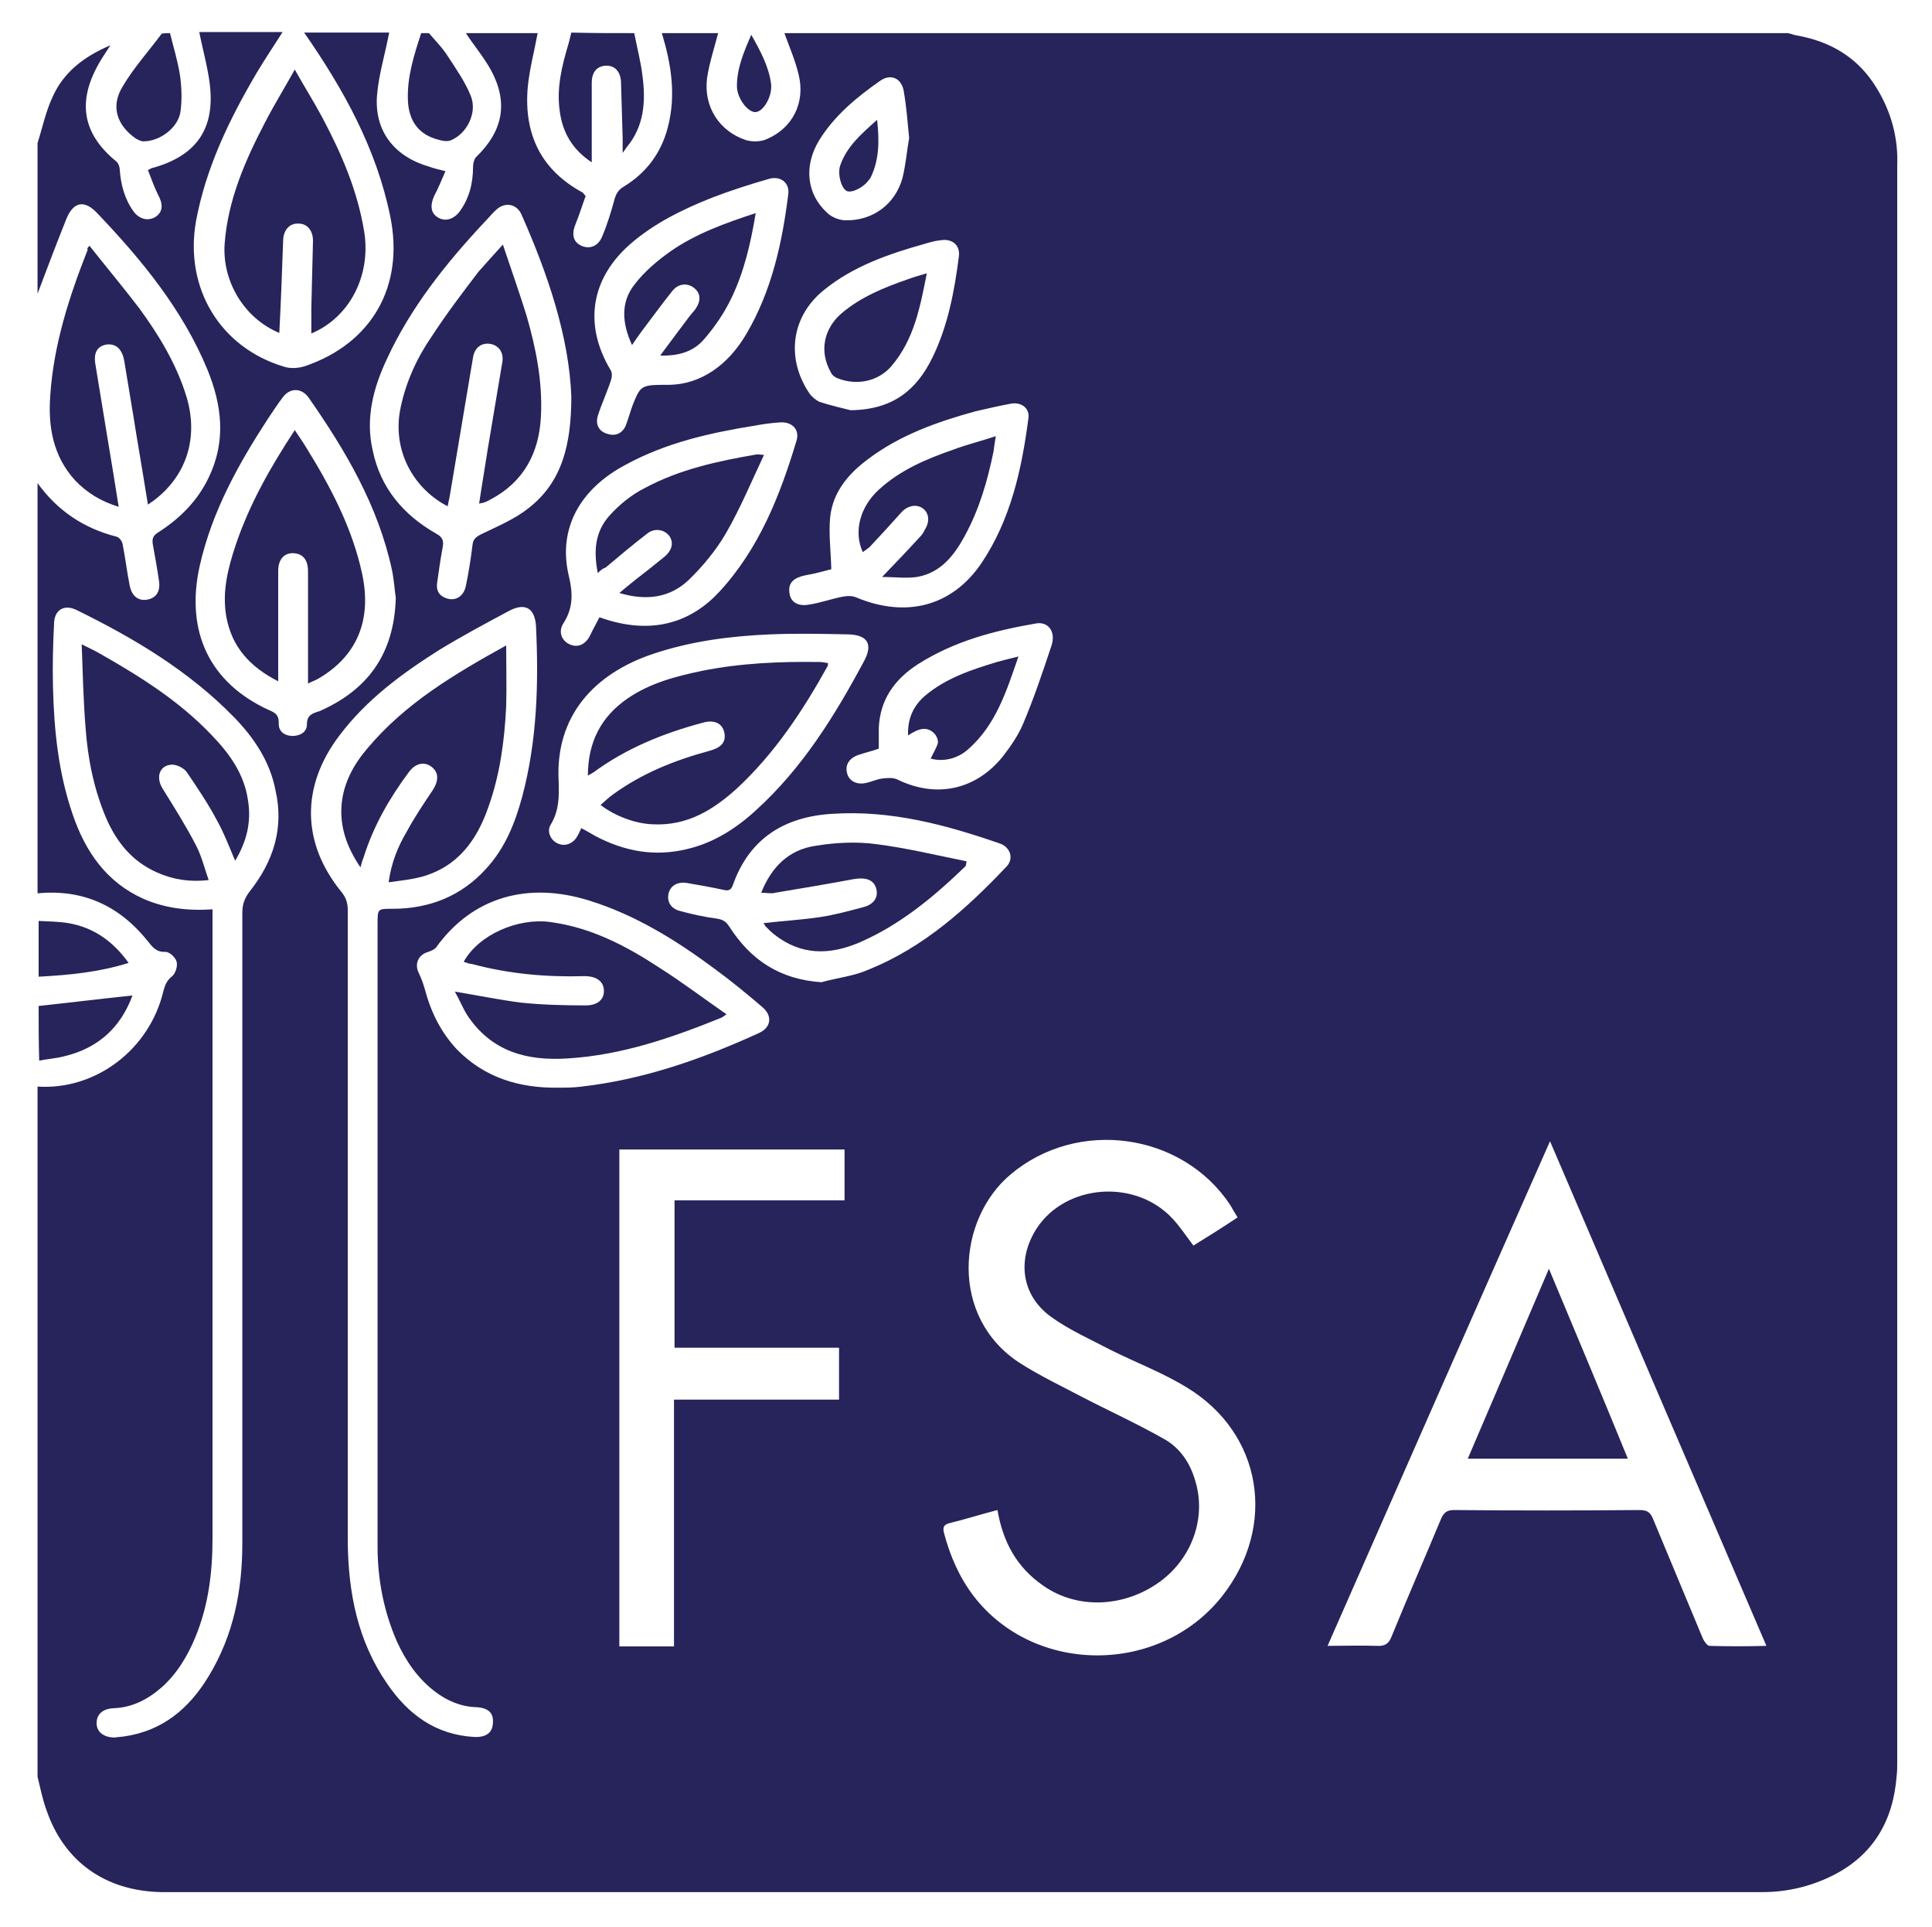 <?xml version="1.0" encoding="utf-8"?>
<!-- Generator: Adobe Illustrator 24.1.3, SVG Export Plug-In . SVG Version: 6.00 Build 0)  -->
<svg version="1.1" id="Layer_1" xmlns="http://www.w3.org/2000/svg" xmlns:xlink="http://www.w3.org/1999/xlink" x="0px" y="0px"
	 viewBox="0 0 350 349" style="enable-background:new 0 0 350 349;" xml:space="preserve">
<style type="text/css">
	.st0{fill:#26245B;}
</style>
<g>
	<path class="st0" d="M114.9,6c0.5,2.6,1.2,5.2,1.5,7.8c0.6,4.6,0.3,9.1-2.9,12.9c-0.1,0.2-0.3,0.4-0.7,1c0-1.2,0-1.9,0-2.6
		c-0.1-3.4-0.2-6.9-0.3-10.3c-0.1-1.9-1.2-3-2.8-2.9s-2.5,1.2-2.5,3.1c0,4.7,0,9.4,0,14.4c-3.5-2.3-5.3-5.4-5.8-9.3
		c-0.6-4.2,0.4-8.2,1.6-12.2c0.2-0.7,0.3-1.3,0.5-2C107.2,6,111,6,114.9,6z"/>
	<path class="st0" d="M77.7,6c1.2,1.4,2.5,2.7,3.5,4.3c1.5,2.3,3.1,4.6,4.1,7.1c1.2,3-0.7,6.8-3.6,8c-0.7,0.3-1.6,0.1-2.3-0.1
		c-3.5-0.9-5.3-3.3-5.5-7C73.7,14,75,10,76.3,6C76.8,6,77.3,6,77.7,6z"/>
	<path class="st0" d="M30.8,6c0.6,2.5,1.4,5,1.8,7.6c0.3,2.1,0.4,4.4,0.1,6.6c-0.4,2.9-3.7,5.4-6.7,5.4c-0.5,0-1-0.3-1.4-0.5
		c-3.4-2.4-4.6-5.8-2.4-9.4c2-3.4,4.7-6.4,7.1-9.6C29.9,6,30.3,6,30.8,6z"/>
	<path class="st0" d="M7,182.2c5.6-0.6,11.3-1.3,17-1.9c-2.1,5.7-6.1,9.5-12.3,11c-1.5,0.4-3.1,0.5-4.6,0.8C7,188.7,7,185.4,7,182.2
		z"/>
	<path class="st0" d="M7,166.8c1.8,0.1,3.6,0.1,5.4,0.4c4.6,0.8,8.1,3.3,10.9,7.2c-5.4,1.7-10.8,2.2-16.3,2.5
		C7,173.5,7,170.1,7,166.8z"/>
	<path class="st0" d="M340,16c-3.3-5.5-8.3-8.5-14.6-9.6c-0.5-0.1-1-0.3-1.5-0.4c-60.6,0-121.2,0-181.8,0c0.9,2.5,2,5,2.6,7.6
		c1.2,5-1.1,9.6-5.8,11.6c-1.1,0.5-2.6,0.5-3.7,0.2c-4.9-1.6-7.8-6.1-7.1-11.3c0.4-2.7,1.3-5.4,2-8.1c-3.4,0-6.8,0-10.2,0
		c1.7,5.6,2.6,11.2,1.1,17c-1.2,4.7-3.9,8.3-8,10.8c-1,0.6-1.4,1.3-1.7,2.4c-0.6,2.2-1.3,4.5-2.2,6.6c-0.7,1.8-2.3,2.4-3.8,1.7
		c-1.5-0.7-1.8-2.1-1-4c0.7-1.7,1.2-3.4,1.8-5c-0.3-0.3-0.4-0.5-0.5-0.6c-7.6-4.1-10.7-10.6-10-19c0.3-3.3,1.2-6.6,1.8-9.9
		c-4.3,0-8.6,0-13,0c1.5,2.3,3.3,4.4,4.6,6.8c3.1,5.8,2.1,10.9-2.6,15.5c-0.5,0.4-0.7,1.3-0.7,1.9c0,3-0.7,5.8-2.5,8.2
		c-1.1,1.4-2.7,1.8-4,0.9c-1.2-0.8-1.3-2.2-0.5-3.9c0.7-1.3,1.3-2.8,2-4.4c-1.2-0.3-2.1-0.5-2.9-0.8c-6.3-1.8-10-6.4-9.5-12.9
		c0.3-3.8,1.5-7.6,2.2-11.4c-5.1,0-10.3,0-15.4,0c7.1,10.2,13.1,21,15.6,33.3c2.6,12.7-3.4,23-15.4,27.1c-1.2,0.4-2.7,0.5-3.9,0.1
		c-11.6-3.5-18-14.3-15.9-26.3c1.8-9.7,6-18.4,11-26.9c1.5-2.5,3.1-4.9,4.7-7.4c-5,0-10,0-15.1,0c0.6,3.1,1.5,6.2,1.9,9.4
		c1,8.1-2.4,13-10.3,15.2c-0.2,0-0.3,0.1-0.9,0.4c0.6,1.5,1.1,3,1.8,4.4c1,1.8,0.9,3.1-0.3,4c-1.3,0.9-3,0.6-4.1-0.9
		c-1.6-2.2-2.3-4.8-2.5-7.5c0-0.6-0.3-1.4-0.8-1.7C15,24.2,14,18.5,17.8,11.7c0.6-1.1,1.3-2.1,2.2-3.5c-4.7,2-8.4,4.8-10.4,9.2
		c-1.3,2.7-1.9,5.7-2.8,8.5c0,9.1,0,18.2,0,27.3c1.7-4.5,3.4-9,5.2-13.5c1.3-3.2,3.3-3.6,5.7-1c8,8.4,15.4,17.4,19.9,28.3
		c2.6,6.4,3.4,12.9,0.2,19.5c-2,4.2-5.2,7.4-9.1,9.9c-1,0.6-1.2,1.2-1,2.3c0.4,2.2,0.8,4.4,1.1,6.5c0.3,1.9-0.5,3.1-2.1,3.4
		c-1.6,0.3-2.8-0.6-3.2-2.5c-0.5-2.5-0.8-5.1-1.3-7.6c-0.1-0.5-0.6-1.2-1.1-1.3c-5.9-1.5-10.7-4.7-14.3-9.7c0,24.8,0,49.5,0,74.3
		c8.3-0.8,14.9,2.3,20,8.7c0.8,1,1.5,2,3.2,1.9c0.7,0,1.8,1,2,1.8s-0.2,2.1-0.8,2.6c-1,0.8-1.3,1.6-1.6,2.7
		c-2.5,10.6-12.3,18-22.8,17.3c0,41.7,0,83.4,0,125c0.5,2,0.9,4.1,1.6,6c3.2,9.4,10.7,14.7,20.8,14.9c0.4,0,0.8,0,1.2,0
		c96.3,0,192.6,0,288.9,0c4.4,0,8.7-1,12.7-3c7.4-3.7,11-10,11.6-18.1c0.1-0.8,0.1-1.5,0.1-2.3c0-96.4,0-192.9,0-289.3
		C343.9,25.2,342.7,20.4,340,16z M190.5,116.9c-1.6,4.8-3.2,9.6-5.2,14.3c-0.9,2.1-2.3,4.1-3.7,5.9c-4.9,6-12,7.5-19,4.1
		c-0.8-0.4-1.8-0.3-2.7-0.2c-1,0.1-2,0.6-3,0.8c-1.6,0.4-3-0.3-3.4-1.6c-0.5-1.6,0.3-2.9,2.1-3.5c1.2-0.4,2.5-0.7,3.6-1.1
		c0-1.4,0-2.5,0-3.7c0.2-5.2,2.9-8.9,7.1-11.6c6.6-4.2,13.9-6.1,21.5-7.4C189.9,112.6,191.3,114.4,190.5,116.9z M101.2,141.4
		c-0.6-11.7,6.4-19.4,17.2-23c6.9-2.3,14-3.2,21.1-3.5c4.7-0.2,9.4-0.1,14.2,0c3.5,0.1,4.5,1.8,2.8,4.9c-5.3,9.9-11.2,19.4-19.6,27
		c-3.6,3.3-7.7,5.9-12.5,7c-5.8,1.4-11.2,0.4-16.4-2.3c-0.9-0.5-1.7-1-2.7-1.5c-0.3,0.7-0.5,1.1-0.8,1.6c-0.8,1.3-2.3,1.8-3.6,1.1
		c-1.2-0.6-1.9-2.2-1.1-3.4C101.3,146.8,101.3,144.2,101.2,141.4z M183.2,73.1c1.9-0.3,3.4,0.9,3.1,2.7c-1.2,9.2-3.2,18.3-8.5,26.2
		c-5.3,7.8-13.6,10-22.7,6.2c-0.7-0.3-1.7-0.3-2.6-0.1c-2,0.4-3.9,1.1-5.9,1.4c-2.1,0.4-3.5-0.5-3.6-2.3c-0.2-1.7,0.9-2.6,2.9-3
		c1.8-0.3,3.5-0.8,4.7-1.1c-0.1-3.5-0.5-6.5-0.2-9.5c0.5-4.5,3.3-7.8,6.8-10.4c5.8-4.4,12.6-6.8,19.5-8.7
		C178.9,74,181,73.5,183.2,73.1z M148.4,25.4c2.8-4.5,6.8-7.8,11.1-10.8c1.9-1.3,3.8-0.4,4.2,1.8c0.5,2.8,0.7,5.5,1,8.6
		c-0.4,2.2-0.6,4.8-1.2,7.2c-1.3,4.8-5.4,7.8-10.3,7.7c-1.2,0-2.6-0.6-3.4-1.4C146.1,35.1,145.6,30,148.4,25.4z M149.3,52.5
		c5.3-4.3,11.7-6.5,18.1-8.3c1-0.3,2-0.6,3.1-0.7c2.1-0.3,3.5,1,3.2,3c-0.8,6.3-2,12.6-4.8,18.3c-2.8,5.7-7,9.4-14.8,9.5
		c-1.2-0.3-3.4-0.8-5.6-1.5c-0.7-0.3-1.5-1-1.9-1.6C142.3,64.8,143.4,57.2,149.3,52.5z M114.3,44.1c4.3-3.7,9.4-6.2,14.7-8.3
		c3.4-1.3,6.8-2.4,10.3-3.4c2.1-0.6,3.8,0.7,3.5,2.8c-1.1,8.8-3,17.5-7.6,25.3c-3.4,5.8-8.4,9.1-13.9,9.2c-5.2,0-5.2,0-6.7,3.7
		c-0.4,1.1-0.7,2.2-1.1,3.3c-0.5,1.6-1.8,2.4-3.4,1.9c-1.5-0.4-2.3-1.6-1.8-3.3c0.7-2.2,1.7-4.3,2.4-6.5c0.2-0.6,0.2-1.4-0.1-1.8
		C105.7,58.8,107,50.4,114.3,44.1z M113.3,84.2c7.3-4,15.3-5.8,23.4-7.1c1.6-0.3,3.1-0.5,4.7-0.6c2.1-0.1,3.5,1.3,2.9,3.3
		c-3,10-6.8,19.6-14,27.4c-4.9,5.3-12,8.1-21.7,4.6c-0.6,1.2-1.2,2.2-1.7,3.3c-0.8,1.6-2.2,2.3-3.7,1.6c-1.4-0.6-2.1-2.2-1.2-3.7
		c1.9-2.9,1.8-5.6,1-8.9C101.1,95.8,105,88.6,113.3,84.2z M70.1,65c4.3-9.3,10.6-17.2,17.6-24.7c0.8-0.8,1.5-1.7,2.3-2.4
		c1.5-1.3,3.5-1,4.4,0.8c4.9,11,8.7,22.4,9.1,33.1c0,8.8-1.7,15.5-7.7,20.2c-2.5,2-5.6,3.3-8.5,4.7c-1,0.5-1.6,0.9-1.7,2
		c-0.3,2.5-0.7,5-1.2,7.4c-0.4,2-2,2.9-3.7,2.2c-1.3-0.5-1.7-1.5-1.5-2.8c0.3-2.1,0.6-4.3,1-6.4c0.2-1.1,0-1.8-1.1-2.4
		c-6-3.4-10.2-8.3-11.6-15.2C66.2,75.8,67.6,70.3,70.1,65z M45.2,161.5c-0.9,1.2-1.3,2.3-1.3,3.8c0,38.1,0,76.1,0,114.2
		c0,8.6-1.6,16.7-6.1,24.1c-3.5,5.8-8.3,9.9-15.3,10.9c-0.6,0.1-1.2,0.1-1.7,0.2c-2,0-3.3-1-3.3-2.6s1.1-2.6,3-2.7
		c3.4-0.1,6.3-1.6,8.8-3.8c2.8-2.5,4.7-5.7,6.1-9.1c2.4-5.8,3.1-11.8,3.1-18c0-37.3,0-74.6,0-111.9c0-0.6,0-1.1,0-1.9
		c-4.5,0.3-8.6-0.2-12.5-1.9c-6.7-3-10.5-8.5-12.8-15.2c-2.6-7.5-3.4-15.2-3.6-23.1c-0.1-3.9,0-7.8,0.2-11.7
		c0.1-2.4,1.9-3.4,4.1-2.3c10.4,5.1,20.3,11,28.5,19.4c3.6,3.7,6.5,8,7.5,13.2C51.5,150,49.5,156.1,45.2,161.5z M55.6,131.2
		c0,1.4-1.2,2.1-2.7,2.1c-1.6-0.1-2.5-1-2.4-2.4c0-1.4-0.6-1.8-1.8-2.3c-10.7-4.9-15.2-14.2-12.5-26.2c2.2-9.7,6.9-18.2,12.3-26.5
		c0.9-1.3,1.7-2.6,2.7-3.9c1.3-1.8,3.4-1.8,4.7,0c6.7,9.6,12.6,19.6,15.1,31.2c0.4,1.9,0.5,3.8,0.7,5.1
		c-0.3,10.3-5.2,16.7-13.8,20.5C56.6,129.2,55.6,129.5,55.6,131.2z M85.9,314.6c-7-0.4-12-4.1-15.8-9.7c-5.3-7.7-7-16.4-7.1-25.6
		c0-38.2,0-76.3,0-114.5c0-1.2-0.3-2.2-1.1-3.2c-7.3-8.9-7.4-19.2-0.4-28.4c4.9-6.5,11.3-11.2,18.1-15.5c4.1-2.5,8.4-4.8,12.7-7.1
		c2.9-1.5,4.6-0.4,4.8,2.8c0.5,10.4,0.2,20.8-2.5,30.9c-1.3,4.8-3.1,9.3-6.5,13c-4.5,5-10.3,7.3-17,7.3c-2.7,0-2.7,0-2.7,2.7
		c0,19,0,38.1,0,57.1c0,13.9,0,27.8,0,41.8c0,4.6,0,9.3,0,13.9c0,5.9,1.1,11.7,3.5,17.2c1.6,3.5,3.7,6.6,6.8,9
		c2.2,1.7,4.7,2.8,7.5,2.9c2.2,0.1,3.2,1,3.1,2.7C89.3,313.8,88.1,314.7,85.9,314.6z M101.1,197c-7,0.1-13.3-1.8-18.3-6.9
		c-2.9-3.1-4.7-6.7-5.8-10.8c-0.3-1.1-0.7-2.2-1.2-3.2c-0.7-1.6,0-3.2,1.8-3.7c0.5-0.2,1.1-0.4,1.4-0.8c6.7-9.3,16.8-11.9,27.7-8.5
		c8.4,2.6,15.8,7.2,22.8,12.4c3,2.2,5.8,4.5,8.6,6.9c1.9,1.6,1.6,3.7-0.6,4.7c-10.3,4.7-20.8,8.4-32.1,9.7
		C103.9,197,102.5,197,101.1,197z M153,217.4c-10.2,0-20.5,0-30.8,0c0,9,0,17.8,0,26.7c10,0,19.8,0,29.8,0c0,3.2,0,6.2,0,9.4
		c-9.9,0-19.8,0-29.9,0c0,15,0,29.8,0,44.7c-3.4,0-6.6,0-9.9,0c0-30,0-59.9,0-90c13.6,0,27.2,0,40.8,0
		C153,211.1,153,214.1,153,217.4z M148.8,177.9c-7.5-0.5-12.8-4-16.7-10.1c-0.6-0.9-1.1-1.2-2.1-1.4c-2.3-0.3-4.6-0.8-6.8-1.4
		c-1.6-0.4-2.4-1.6-2.1-3.1c0.3-1.4,1.5-2.2,3.2-2c2.3,0.4,4.6,0.8,6.9,1.3c0.9,0.2,1.3-0.1,1.6-1c3-8.4,9.4-12.3,18-12.8
		c10.6-0.7,20.6,2,30.4,5.4c1.9,0.7,2.5,2.8,1.1,4.2c-7.2,7.6-15,14.6-24.9,18.6C154.7,176.8,151.7,177.1,148.8,177.9z M221.4,289.1
		c-11.3,14.3-34,14.3-45,0c-2.6-3.4-4.3-7.3-5.4-11.5c-0.2-0.9-0.1-1.4,0.9-1.7c2.9-0.7,5.7-1.6,8.8-2.4c1,5.8,3.5,10.4,8.3,13.7
		c6.1,4.3,14.6,4,21.1-0.7c5.9-4.3,8.5-11.7,6.4-18.4c-0.9-3.1-2.7-5.8-5.5-7.4c-4.9-2.8-10-5.1-15-7.7c-3.8-2-7.6-3.8-11.2-6.1
		c-12.9-8.3-11.4-26.1-1.7-34.2c12.1-10.2,31.1-7.6,39.8,5.6c0.4,0.7,0.8,1.4,1.3,2.2c-2.7,1.8-5.4,3.5-8,5.1
		c-1.3-1.7-2.4-3.4-3.8-4.9c-6.7-7.2-19.3-6.3-24.6,1.8c-3.6,5.6-2.8,12.1,2.6,16c3.3,2.4,7.2,4.1,10.8,6c4.6,2.3,9.4,4.1,13.8,6.8
		C228.7,259.6,231.4,276.4,221.4,289.1z M309.7,298.1c-0.4,0-0.9-0.7-1.2-1.3c-3-7.2-6-14.4-9-21.6c-0.5-1.3-1.1-1.7-2.5-1.7
		c-11.2,0.1-22.4,0.1-33.6,0c-1.2,0-1.8,0.4-2.3,1.5c-3,7.2-6.1,14.3-9,21.4c-0.5,1.3-1.2,1.8-2.7,1.7c-2.8-0.1-5.7,0-8.9,0
		c13.4-30.5,26.7-60.7,40.3-91.4c13.1,30.6,26.1,60.9,39.2,91.4C316.3,298.2,313,298.2,309.7,298.1z"/>
	<path class="st0" d="M16.2,44.5c3,3.8,6.1,7.5,9,11.3c3.6,4.9,6.8,10.2,8.6,16.1c2.2,7.4,0,14.3-6,18.8c-0.3,0.2-0.6,0.4-1,0.7
		c-0.7-4.4-1.4-8.5-2.1-12.7c-0.7-4.5-1.5-9-2.2-13.4c-0.4-2.1-1.5-3.1-3.2-2.9c-1.7,0.3-2.4,1.5-2,3.7c0.7,4.3,1.4,8.5,2.1,12.8
		c0.7,4.2,1.4,8.4,2.1,12.9c-3.2-1-5.7-2.5-7.9-4.8c-4-4.4-4.9-9.7-4.5-15.3c0.6-9.2,3.4-17.9,6.8-26.5C15.7,45,15.9,44.9,16.2,44.5
		z"/>
	<path class="st0" d="M50.6,60.3c-6.3-2.6-10.4-9.3-9.9-16.2c0.6-7.9,3.7-15,7.3-21.9c1.6-3.1,3.5-6.2,5.4-9.6
		c1.8,3.2,3.5,5.9,5,8.7c3.5,6.6,6.4,13.3,7.6,20.8c1.2,7.9-2.7,15.4-9.6,18.3c0-1.6,0-3.1,0-4.6c0.1-4.1,0.2-8.2,0.3-12.2
		c0-1.8-1-3.1-2.6-3.1c-1.6-0.1-2.7,1.1-2.8,2.9C51.1,49,50.9,54.6,50.6,60.3C50.7,60,50.7,60.1,50.6,60.3z"/>
	<path class="st0" d="M136.1,6.3c1.7,3,3.2,5.8,3.6,9c0.2,2.2-1.4,4.9-2.8,5s-3.4-2.5-3.4-4.7C133.5,12.4,134.7,9.5,136.1,6.3z"/>
	<path class="st0" d="M265.9,264.2c4.9-11.4,9.7-22.7,14.7-34.4c4.9,11.7,9.6,22.9,14.3,34.4C285.2,264.2,275.7,264.2,265.9,264.2z"
		/>
	<path class="st0" d="M91.7,116.9c0,3.9,0.1,7.4,0,11c-0.3,6.2-1.1,12.3-3.2,18.2c-2.1,6.1-5.6,10.9-12.1,12.7c-1.9,0.5-3.8,0.7-6,1
		c0.5-3.6,1.7-6.5,3.3-9.2c1.4-2.6,3.1-5.1,4.7-7.5c1.1-1.7,1.1-3.2-0.2-4.2s-2.9-0.7-4.1,0.9c-3.5,4.7-6.4,9.7-8.2,15.4
		c-0.2,0.5-0.4,1.1-0.6,1.9c-2.5-3.7-3.8-7.4-3.4-11.6c0.4-3.8,2.2-7.1,4.7-10C73.4,127.4,82.3,122.1,91.7,116.9z"/>
	<path class="st0" d="M42.6,155.9c-1.1-2.6-2.1-5.2-3.4-7.5c-1.6-3-3.5-5.8-5.4-8.6c-0.5-0.7-1.9-1.4-2.8-1.3
		c-2.2,0.2-2.8,2.4-1.5,4.4c2.1,3.4,4.2,6.7,6,10.2c1,1.9,1.5,4,2.3,6.3c-3.5,0.4-6.5-0.1-9.4-1.4c-4.5-2-7.3-5.5-9.2-9.9
		c-2.2-5.2-3.3-10.7-3.7-16.3c-0.4-4.9-0.5-9.8-0.7-15.1c1.4,0.7,2.5,1.2,3.5,1.8c7.2,4.1,14.2,8.5,20,14.6c3.2,3.3,5.9,7,6.6,11.7
		C45.6,148.8,44.7,152.4,42.6,155.9z"/>
	<path class="st0" d="M91.1,44.3c1.5,4.5,3,8.7,4.3,12.9c1.7,5.9,2.9,11.9,2.6,18.1c-0.3,6.7-3.1,12-9.2,15.2
		c-0.4,0.2-0.7,0.4-1.1,0.5c-0.2,0.1-0.4,0.1-0.9,0.2c0.5-3.4,1.1-6.8,1.6-10.1c0.9-5.2,1.7-10.3,2.6-15.5c0.3-1.7-0.6-3-2.1-3.3
		c-1.6-0.3-2.9,0.6-3.2,2.4c-1.4,8.3-2.8,16.7-4.2,25c-0.1,0.7-0.3,1.3-0.4,2c-6.2-3.2-10.2-10.2-8.5-18c1-4.7,3-9,5.7-12.9
		c2.6-4,5.5-7.8,8.4-11.6C88,47.7,89.4,46.2,91.1,44.3z"/>
	<path class="st0" d="M106.5,140.5c0-6.1,2.4-10.7,7.2-14c4.1-2.8,8.7-4,13.5-5c7-1.4,14.1-1.7,21.2-1.6c0.5,0,1,0.1,1.6,0.2
		c0,0.3,0,0.4-0.1,0.6c-4.5,8.1-9.6,15.8-16.4,22.1c-4.3,3.9-9,6.8-15.2,6.5c-3.2-0.1-6.9-1.5-9.5-3.5c0.7-0.6,1.4-1.3,2.1-1.8
		c5.3-3.9,11.3-6.3,17.6-8c2.2-0.6,3.1-1.6,2.7-3.4c-0.4-1.6-1.8-2.3-3.9-1.7c-7.1,1.9-13.8,4.6-19.8,9
		C107.2,140.1,106.9,140.2,106.5,140.5z"/>
	<path class="st0" d="M84,174.2c2.7-4.9,9.8-8,15.7-7.2c7.4,1,13.7,4.3,19.8,8.3c4.1,2.6,7.9,5.5,12.1,8.4c-0.5,0.4-0.8,0.6-1.1,0.7
		c-8.9,3.6-17.9,6.7-27.6,7.3c-7.4,0.5-13.9-1.2-18.3-7.9c-0.8-1.3-1.4-2.8-2.2-4.2c4.2,0.7,8.1,1.5,12,2c3.9,0.4,7.8,0.5,11.7,0.5
		c2.2,0,3.4-1.1,3.3-2.8c-0.1-1.6-1.4-2.5-3.5-2.5c-6.9,0.2-13.7-0.4-20.4-2.2C85.1,174.6,84.6,174.4,84,174.2z"/>
	<path class="st0" d="M55.8,123.8c0-0.9,0-1.5,0-2.1c0-6.1,0-12.1,0-18.2c0-2.1-0.9-3.2-2.6-3.3c-1.7-0.1-2.8,1.1-2.8,3.2
		c0,6,0,12,0,18c0,0.6,0,1.1,0,2c-5.1-2.6-8.4-6.2-9.4-11.7c-0.8-4.5,0.3-8.8,1.7-13c2.5-7.4,6.3-14.1,10.7-20.8
		c0.8,1.2,1.5,2.2,2.1,3.2c4.4,7.1,8.3,14.5,10.1,22.8c1.8,8.4-0.9,14.9-7.9,19C57.2,123.2,56.6,123.4,55.8,123.8z"/>
	<path class="st0" d="M137.9,161.7c1.9-4.8,5.1-7.8,9.8-8.5c3.6-0.6,7.5-0.8,11.1-0.3c5.5,0.7,10.8,2,16.3,3.1
		c-0.1,0.6-0.1,0.8-0.2,0.9c-5.7,5.5-11.8,10.6-19.2,13.8c-5.4,2.3-10.6,2.4-15.5-1.5c-0.5-0.4-1-0.9-1.5-1.4
		c-0.1-0.1-0.2-0.4-0.4-0.6c3.5-0.4,6.9-0.6,10.3-1.1c2.6-0.4,5.2-1.1,7.8-1.8c2-0.5,2.8-1.9,2.3-3.5c-0.5-1.5-1.9-1.9-3.9-1.6
		c-4.8,0.9-9.6,1.7-14.4,2.5C139.8,161.9,139,161.7,137.9,161.7z"/>
	<path class="st0" d="M108.3,103.8c-0.8-4-0.5-7.5,2.1-10.4c1.8-2,4-3.8,6.4-5c6.3-3.4,13.3-4.9,20.3-6.1c0.2,0,0.4,0,1.3,0.1
		c-2.3,4.9-4.3,9.7-6.9,14.2c-1.8,3.1-4.2,6-6.8,8.5c-3.3,3.1-7.5,3.8-12.5,2.3c1.1-0.9,1.9-1.6,2.8-2.3c1.8-1.4,3.6-2.8,5.3-4.2
		c1.5-1.2,1.8-2.7,0.9-3.9c-0.9-1.1-2.6-1.4-3.9-0.4c-2.6,2-5.1,4.1-7.6,6.2C109.1,103,108.8,103.3,108.3,103.8z"/>
	<path class="st0" d="M136.9,38.6c-0.9,5.5-2.1,10.6-4.4,15.4c-1.3,2.7-3,5.2-5,7.5c-1.9,2.2-4.6,3-7.9,2.9c1.9-2.6,3.6-4.8,5.3-7.1
		c0.3-0.4,0.7-0.8,1-1.2c1.1-1.5,1.1-2.9-0.1-3.9s-2.9-0.9-4,0.5c-2,2.5-3.8,5-5.7,7.5c-0.5,0.7-1,1.4-1.6,2.3
		c-1.8-3.9-2.1-7.7,0.4-10.9c1.8-2.4,4.2-4.4,6.6-6.1C126.1,42.3,131.4,40.4,136.9,38.6z"/>
	<path class="st0" d="M159.8,104.5c2.5-2.6,4.7-4.9,6.8-7.2c0.4-0.4,0.7-0.8,0.9-1.3c1-1.5,0.8-3.1-0.3-3.9c-1.2-0.9-2.9-0.5-4,0.8
		c-1.8,2-3.6,4-5.4,5.9c-0.4,0.5-1,0.8-1.5,1.2c-1.7-3.7-0.5-8.2,2.9-11.3c3.9-3.6,8.7-5.6,13.6-7.3c2.4-0.9,4.9-1.5,7.6-2.4
		c-0.2,1.1-0.3,1.9-0.4,2.7c-1.1,5.4-2.6,10.6-5.3,15.5c-1.9,3.5-4.4,6.6-8.6,7.3C164.1,104.8,162,104.5,159.8,104.5z"/>
	<path class="st0" d="M164.5,133.2c-0.1-3.1,1-5.4,3.1-7.2c3.8-3.2,8.4-4.7,13-6.1c1.1-0.3,2.3-0.6,3.9-1
		c-2.2,6.4-4.1,12.4-9.1,16.8c-2,1.8-4.6,2.3-6.8,1.7c0.4-0.9,1-1.8,1.3-2.8c0.1-0.5-0.2-1.2-0.5-1.6
		C167.9,131.3,166.2,132.1,164.5,133.2z"/>
	<path class="st0" d="M167.9,49.5c-1.2,6.1-2.3,12-6.4,16.8c-2.4,2.8-6.3,3.6-9.8,2.2c-0.5-0.2-1-0.6-1.2-1.1
		c-2.1-3.7-1.3-7.8,1.9-10.6c3.5-3,7.7-4.7,12-6.2C165.5,50.2,166.5,49.9,167.9,49.5z"/>
	<path class="st0" d="M158.9,21.7c0.4,3.8,0.4,7.1-1.1,10.3c-0.1,0.2-0.2,0.4-0.4,0.6c-1,1.4-3.1,2.4-4,2c-1-0.5-1.7-3-1.2-4.6
		C153.4,26.5,156.1,24.2,158.9,21.7z"/>
</g>
</svg>
